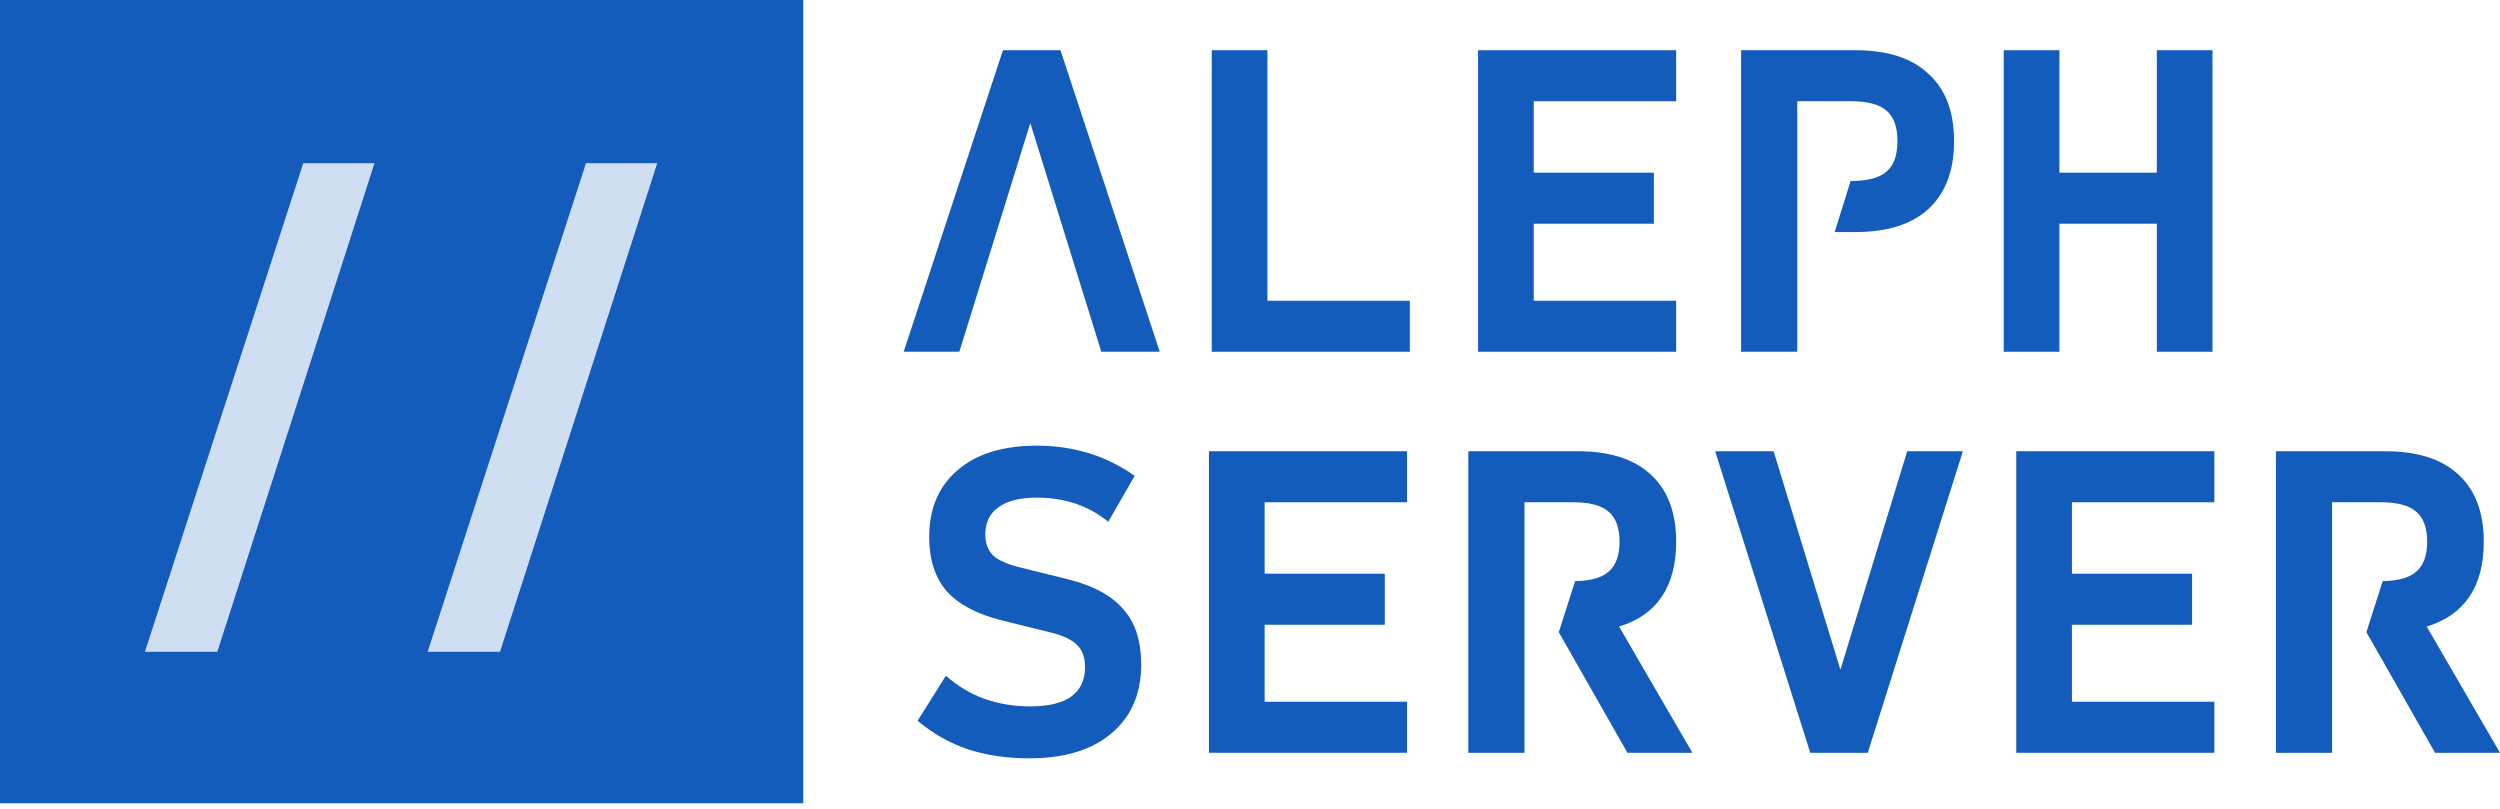 <svg xmlns="http://www.w3.org/2000/svg" width="272" height="88" viewBox="0 0 272 88" fill="none"><rect width="87.396" height="87.396" fill="#135CBC"></rect><path d="M54.403 70.914H46.528L63.755 17.758H71.507L54.403 70.914Z" fill="#D0DEF2"></path><path d="M23.642 70.914H15.767L32.994 17.758H40.746L23.642 70.914Z" fill="#D0DEF2"></path><path d="M219.369 81.902V49.095H240.921V54.647H225.426V62.42H238.498V67.972H225.426V76.35H240.921V81.902H219.369Z" fill="#135CBC"></path><path d="M196.956 81.902L186.609 49.095H192.968L200.236 72.867L207.504 49.095H213.561L203.214 81.902H196.956Z" fill="#135CBC"></path><path d="M159.753 49.095V81.902H165.861V54.647H171.16C172.944 54.647 174.222 54.983 174.996 55.656C175.804 56.329 176.207 57.423 176.207 58.937C176.207 60.451 175.804 61.545 174.996 62.218C174.253 62.864 173.045 63.2 171.372 63.225L169.596 68.779L177.065 81.902H184.132L176.157 68.174C180.296 66.895 182.365 63.816 182.365 58.937C182.365 55.74 181.44 53.301 179.589 51.618C177.772 49.936 175.131 49.095 171.665 49.095H159.753Z" fill="#135CBC"></path><path d="M247.622 49.095V81.902H253.729V54.647H259.029C260.812 54.647 262.091 54.983 262.865 55.656C263.672 56.329 264.076 57.423 264.076 58.937C264.076 60.451 263.672 61.545 262.865 62.218C262.122 62.864 260.913 63.2 259.24 63.225L257.464 68.779L264.934 81.902H272L264.025 68.174C268.164 66.895 270.234 63.816 270.234 58.937C270.234 55.74 269.308 53.301 267.458 51.618C265.641 49.936 262.999 49.095 259.533 49.095H247.622Z" fill="#135CBC"></path><path d="M131.535 81.902V49.095H153.087V54.647H137.592V62.42H150.664V67.972H137.592V76.35H153.087V81.902H131.535Z" fill="#135CBC"></path><path d="M111.948 82.508C109.593 82.508 107.405 82.188 105.387 81.549C103.368 80.876 101.517 79.833 99.835 78.419L102.913 73.524C104.226 74.668 105.639 75.509 107.153 76.047C108.701 76.586 110.35 76.855 112.099 76.855C114.051 76.855 115.532 76.501 116.541 75.795C117.55 75.055 118.055 73.995 118.055 72.615C118.055 71.538 117.769 70.731 117.197 70.192C116.659 69.62 115.717 69.166 114.371 68.83L109.071 67.517C106.346 66.844 104.327 65.784 103.014 64.338C101.736 62.857 101.096 60.889 101.096 58.432C101.096 55.337 102.123 52.914 104.175 51.164C106.228 49.381 109.105 48.489 112.806 48.489C116.81 48.489 120.36 49.583 123.456 51.77L120.579 56.767C118.425 55.017 115.834 54.142 112.806 54.142C110.955 54.142 109.559 54.495 108.617 55.202C107.675 55.875 107.204 56.851 107.204 58.13C107.204 59.072 107.473 59.829 108.011 60.401C108.583 60.939 109.542 61.377 110.888 61.713L116.188 63.025C118.913 63.698 120.915 64.775 122.194 66.256C123.506 67.703 124.162 69.721 124.162 72.312C124.162 75.475 123.086 77.965 120.932 79.782C118.812 81.599 115.818 82.508 111.948 82.508Z" fill="#135CBC"></path><path d="M218.006 38.27V5.463H224.063V18.787H234.662V5.463H240.719V38.27H234.662V24.339H224.063V38.27H218.006Z" fill="#135CBC"></path><path d="M189.435 5.463V38.27H195.542V11.014H201.347C203.164 11.014 204.459 11.351 205.233 12.024C206.041 12.697 206.444 13.807 206.444 15.355C206.444 16.903 206.041 18.013 205.233 18.686C204.459 19.359 203.164 19.693 201.347 19.693L199.611 25.248H201.851C205.351 25.248 208.009 24.407 209.826 22.724C211.677 21.008 212.602 18.552 212.602 15.355C212.602 12.159 211.677 9.719 209.826 8.037C208.009 6.321 205.351 5.463 201.851 5.463H189.435Z" fill="#135CBC"></path><path d="M160.813 38.27V5.463H182.365V11.014H166.87V18.787H179.942V24.339H166.87V32.718H182.365V38.27H160.813Z" fill="#135CBC"></path><path d="M131.838 38.27V5.463H137.895V32.718H153.39V38.27H131.838Z" fill="#135CBC"></path><path d="M98.32 38.27L109.122 5.462H115.38L126.181 38.27H119.822L112.099 13.387L104.377 38.27H98.32Z" fill="#135CBC"></path></svg>